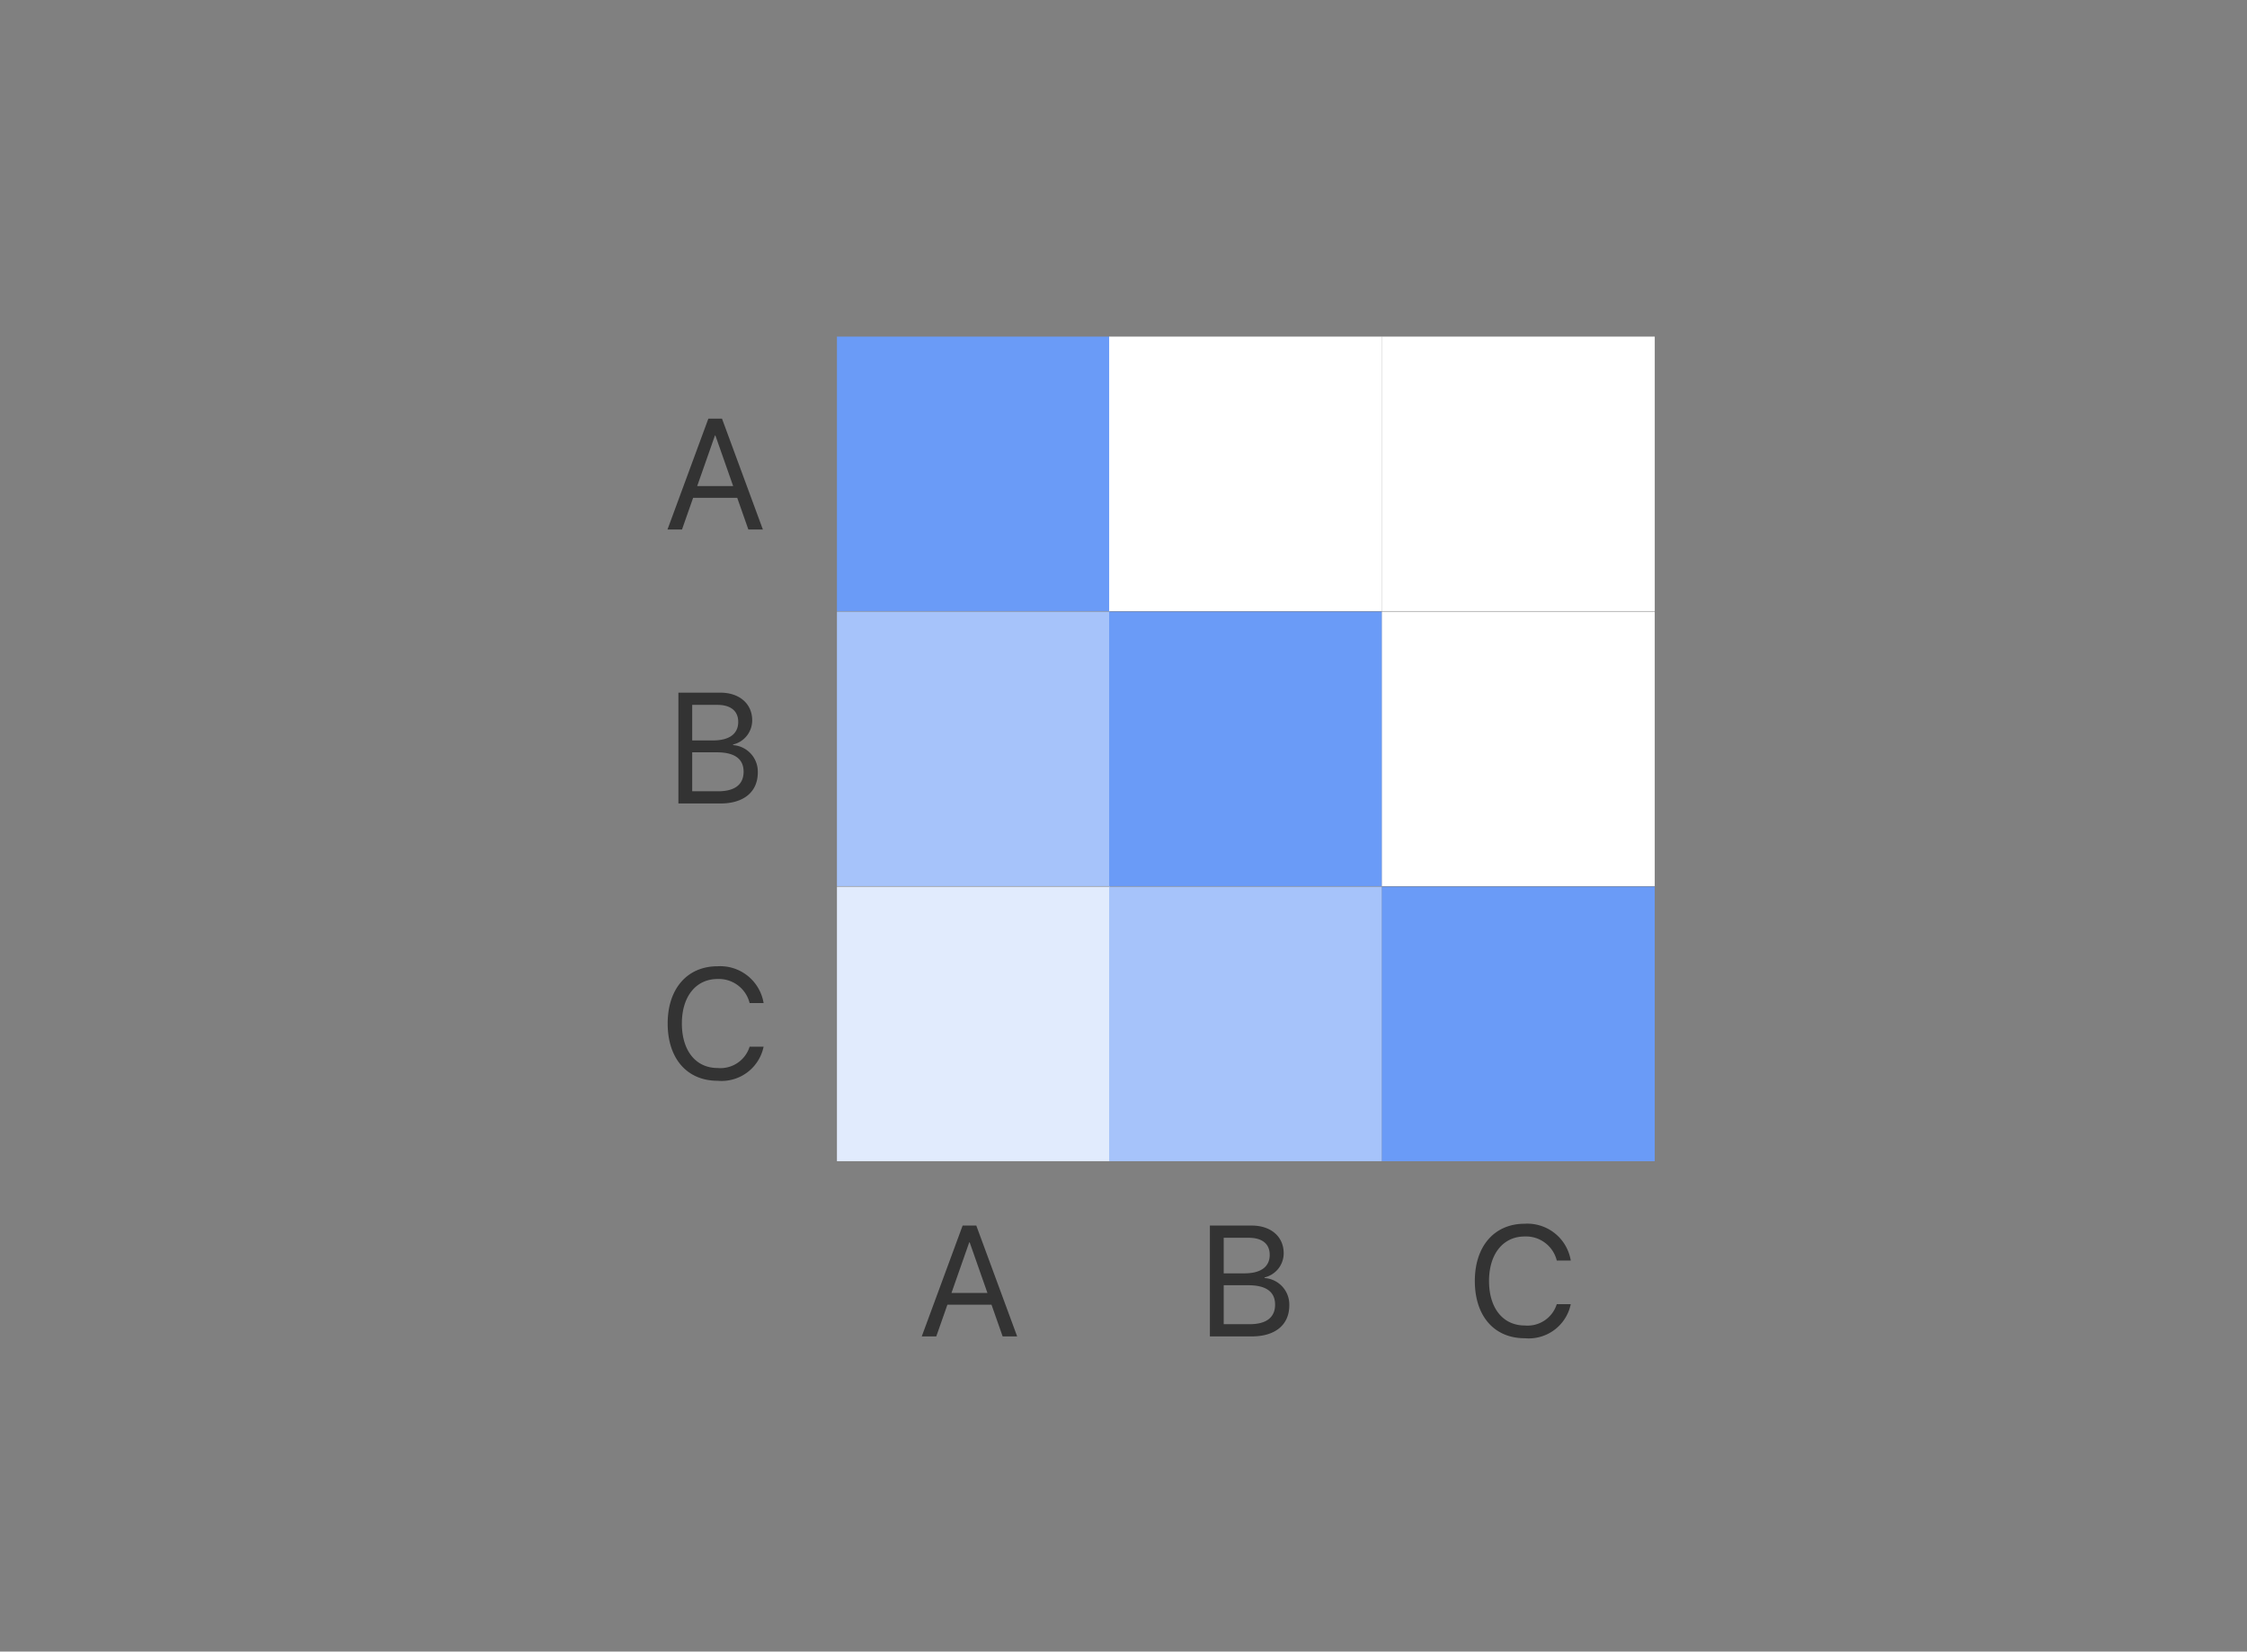 <svg id="Thumbnails" xmlns="http://www.w3.org/2000/svg" viewBox="0 0 200 147"><rect x="0" y="0" width="200" height="147" fill="#808080" stroke="none"/><defs><style>.cls-1{fill:#333;}.cls-2{fill:#e1ebfd;}.cls-3{fill:#a6c3fa;}.cls-4{fill:#6a9bf7;}.cls-5{fill:#fff;}</style></defs><path class="cls-1" d="M59.428,91.097c0-3.097,1.743-5.093,4.443-5.093a3.917,3.917,0,0,1,4.095,3.274H66.722a2.822,2.822,0,0,0-2.851-2.14c-1.928,0-3.179,1.559-3.179,3.958,0,2.42,1.237,3.965,3.186,3.965a2.721,2.721,0,0,0,2.844-1.9h1.244a3.821,3.821,0,0,1-4.095,3.035C61.151,96.196,59.428,94.221,59.428,91.097Z"/><path class="cls-1" d="M60.382,71.516V61.652h3.739c1.688,0,2.83.984,2.83,2.461A2.206,2.206,0,0,1,65.249,66.266v.055a2.365,2.365,0,0,1,2.201,2.428c0,1.736-1.244,2.768-3.343,2.768ZM61.612,65.904H63.458c1.456,0,2.249-.582,2.249-1.648,0-.977-.67-1.518-1.866-1.518H61.612Zm2.311,4.525c1.483,0,2.263-.602,2.263-1.744,0-1.141-.807-1.723-2.379-1.723H61.612v3.467Z"/><path class="cls-1" d="M65.618,44.307H61.694l-.991,2.824h-1.292l3.637-9.865h1.217l3.637,9.865h-1.292Zm-3.562-1.045h3.199l-1.579-4.498h-.041Z"/><path class="cls-1" d="M88.251,116.126H84.327l-.991,2.823H82.044l3.637-9.864h1.217l3.637,9.864h-1.292Zm-3.562-1.046h3.199l-1.579-4.498h-.041Z"/><path class="cls-1" d="M107.689,118.949V109.085h3.739c1.688,0,2.83.984,2.83,2.461a2.208,2.208,0,0,1-1.702,2.153v.055a2.363,2.363,0,0,1,2.201,2.427c0,1.736-1.244,2.769-3.343,2.769Zm1.23-5.612h1.846c1.456,0,2.249-.581,2.249-1.647,0-.978-.67-1.518-1.866-1.518h-2.229Zm2.311,4.525c1.483,0,2.263-.602,2.263-1.743s-.807-1.723-2.379-1.723h-2.194v3.466Z"/><path class="cls-1" d="M131.271,114.014c0-3.097,1.743-5.093,4.443-5.093a3.917,3.917,0,0,1,4.095,3.274h-1.244a2.822,2.822,0,0,0-2.851-2.14c-1.928,0-3.179,1.559-3.179,3.958,0,2.42,1.237,3.965,3.186,3.965a2.721,2.721,0,0,0,2.844-1.9h1.244a3.821,3.821,0,0,1-4.095,3.035C132.993,119.113,131.271,117.138,131.271,114.014Z"/><rect class="cls-2" x="74.494" y="78.921" width="24.284" height="24.434"/><rect class="cls-3" x="98.724" y="78.921" width="24.284" height="24.434"/><rect class="cls-3" x="74.494" y="54.44" width="24.284" height="24.434"/><rect class="cls-4" x="98.724" y="54.44" width="24.284" height="24.434"/><rect class="cls-5" x="123" y="54.44" width="24.284" height="24.434"/><rect class="cls-4" x="74.494" y="29.96" width="24.284" height="24.434"/><rect class="cls-5" x="98.724" y="29.96" width="24.284" height="24.434"/><rect class="cls-5" x="123.001" y="29.96" width="24.284" height="24.434"/><rect class="cls-4" x="123" y="78.921" width="24.284" height="24.434"/></svg>